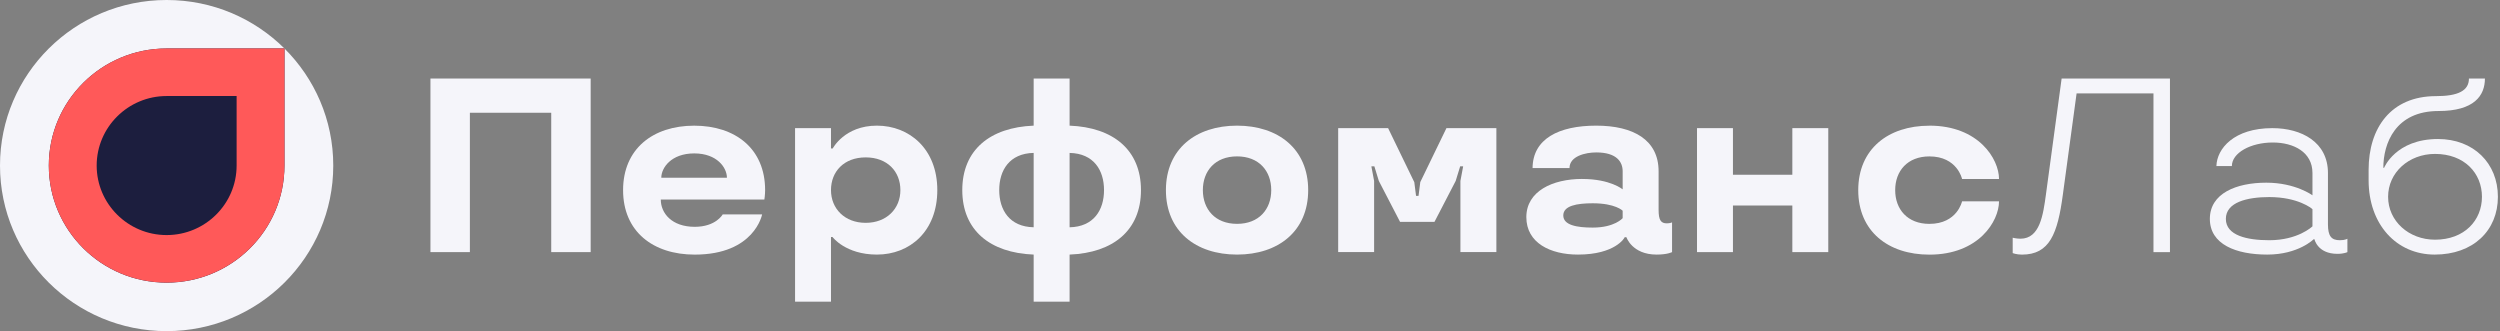 <?xml version="1.0" encoding="UTF-8"?> <svg xmlns="http://www.w3.org/2000/svg" width="453" height="60" viewBox="0 0 453 60" fill="none"><rect x="0" y="0" width="453" height="60" fill="#808080" stroke="none"/><path d="M99.884 20.43H85.141V45.683H77.996V14.23H107.028V45.683H99.884V20.43Z" fill="#F5F5FA"></path><path d="M119.734 36.156C119.734 38.628 121.723 41.1 125.886 41.1C129.729 41.1 130.949 38.854 130.949 38.854H138.093C138.093 38.854 136.738 46.135 125.881 46.135C118.33 46.135 112.904 41.956 112.904 34.453C112.904 26.951 118.33 22.772 125.794 22.772C133.258 22.772 138.64 26.951 138.64 34.453C138.64 35.261 138.504 36.161 138.504 36.161H119.739L119.734 36.156ZM119.826 32.203H131.718C131.718 30.404 129.957 27.797 125.794 27.797C121.631 27.797 119.826 30.404 119.826 32.203Z" fill="#F5F5FA"></path><path d="M158.897 46.13C153.2 46.13 150.847 42.942 150.847 42.942H150.576V54.667H144.066V23.219H150.576V26.903H150.891C150.891 26.903 153.016 22.767 158.897 22.767C164.778 22.767 169.84 26.989 169.84 34.449C169.84 41.908 164.865 46.13 158.897 46.13ZM156.864 28.519C152.929 28.519 150.576 31.082 150.576 34.449C150.576 37.815 153.064 40.378 156.864 40.378C160.663 40.378 163.151 37.815 163.151 34.449C163.151 31.082 160.799 28.519 156.864 28.519Z" fill="#F5F5FA"></path><path d="M187.299 46.13C179.386 45.818 174.366 41.725 174.366 34.449C174.366 27.172 179.386 23.079 187.299 22.767V14.23H193.81V22.767C201.723 23.079 206.743 27.172 206.743 34.449C206.743 41.725 201.723 45.818 193.81 46.13V54.667H187.299V46.13ZM187.299 27.706C182.914 27.797 181.06 30.851 181.06 34.444C181.06 38.036 182.914 41.095 187.299 41.181V27.701V27.706ZM193.81 41.186C198.195 41.095 200.049 38.041 200.049 34.449C200.049 30.856 198.195 27.797 193.81 27.711V41.191V41.186Z" fill="#F5F5FA"></path><path d="M224.153 22.767C231.617 22.767 237.043 26.989 237.043 34.449C237.043 41.908 231.617 46.13 224.153 46.13C216.69 46.13 211.264 41.908 211.264 34.449C211.264 26.989 216.69 22.767 224.153 22.767ZM224.153 28.336C220.174 28.336 217.958 30.986 217.958 34.449C217.958 37.911 220.174 40.561 224.153 40.561C228.132 40.561 230.349 37.911 230.349 34.449C230.349 30.986 228.132 28.336 224.153 28.336Z" fill="#F5F5FA"></path><path d="M257.348 33.011L262.096 23.214H271.143V45.678H264.628V32.785L265.126 30.135H264.584L263.771 32.785L259.928 40.2H253.689L249.845 32.785L249.032 30.135H248.49L248.989 32.785V45.678H242.479V23.219H251.525L256.273 33.015L256.588 35.487H257.038L257.353 33.015L257.348 33.011Z" fill="#F5F5FA"></path><path d="M286.699 32.429C291.811 32.429 294.027 34.314 294.027 34.314V31.034C294.027 29.37 292.987 27.619 289.236 27.619C287.29 27.619 284.395 28.293 284.395 30.452H277.701C277.745 25.152 282.449 22.767 289.231 22.767C296.012 22.767 300.538 25.373 300.538 31.034V38.046C300.538 39.931 300.988 40.47 302.028 40.47C302.662 40.47 302.977 40.292 302.977 40.292V45.683C302.977 45.683 302.164 46.13 300.175 46.13C295.741 46.13 294.705 42.985 294.705 42.985H294.39C294.39 43.12 292.629 46.13 285.934 46.13C280.915 46.13 276.573 44.019 276.573 39.344C276.573 34.67 281.278 32.424 286.704 32.424L286.699 32.429ZM294.027 39.527V38.181C294.027 38.181 292.716 36.834 288.601 36.834C285.707 36.834 283.267 37.281 283.267 39.036C283.267 40.792 285.707 41.239 288.601 41.239C292.58 41.239 294.027 39.532 294.027 39.532V39.527Z" fill="#F5F5FA"></path><path d="M324.773 37.238H314.008V45.683H307.498V23.219H314.008V31.664H324.773V23.219H331.283V45.683H324.773V37.238Z" fill="#F5F5FA"></path><path d="M349.604 22.767C358.558 22.767 362.222 28.831 362.222 32.429H355.528C355.528 32.429 354.666 28.341 349.604 28.341C345.625 28.341 343.408 30.991 343.408 34.453C343.408 37.916 345.625 40.566 349.604 40.566C354.666 40.566 355.528 36.478 355.528 36.478H362.222C362.222 40.071 358.558 46.14 349.604 46.14C342.14 46.14 336.714 41.917 336.714 34.458C336.714 26.999 342.14 22.776 349.604 22.776V22.767Z" fill="#F5F5FA"></path><path d="M364.705 43.076C364.705 43.076 365.383 43.254 366.109 43.254C369.637 43.254 370.223 38.897 370.722 35.257L373.568 14.226H393.195V45.683H390.209V16.928H376.278L373.79 35.261C372.842 42.36 371.394 46.135 366.375 46.135C365.426 46.135 364.7 45.866 364.7 45.866V43.081L364.705 43.076Z" fill="#F5F5FA"></path><path d="M410.654 33.102C415.944 33.102 419.018 35.391 419.018 35.391V31.347C419.018 27.571 415.625 25.821 411.83 25.821C407.803 25.821 404.415 27.706 404.415 30.091H401.612C401.704 26.903 404.821 23.219 411.743 23.219C417.033 23.219 421.825 25.734 421.825 31.351V40.652C421.825 42.807 422.459 43.528 423.994 43.528C424.942 43.528 425.349 43.259 425.349 43.259V45.683C425.349 45.683 424.763 45.995 423.539 45.995C419.923 45.995 419.376 43.346 419.376 43.346H419.24C419.24 43.346 416.481 46.13 410.828 46.13C405.175 46.13 400.426 44.288 400.426 39.662C400.426 35.035 405.218 33.102 410.649 33.102H410.654ZM411.196 43.528C416.351 43.528 418.931 41.1 419.018 41.013V37.911C418.926 37.776 416.394 35.709 411.196 35.709C407.169 35.709 403.326 36.651 403.326 39.662C403.326 42.672 407.169 43.528 411.196 43.528Z" fill="#F5F5FA"></path><path d="M431.864 30.404H431.999C431.999 30.404 434.081 25.191 441.767 25.191C448.19 25.191 452.619 29.548 452.619 35.66C452.619 41.773 448.142 46.13 441.177 46.13C434.211 46.13 429.192 40.648 429.192 32.65V30.765C429.192 23.214 433.214 17.419 441.404 17.419C445.426 17.419 447.372 16.428 447.372 14.23H450.267C450.267 17.332 448.321 20.117 441.854 20.117C434.032 20.117 431.859 26.003 431.859 30.409L431.864 30.404ZM441.225 27.889C436.477 27.889 432.725 31.26 432.725 35.66C432.725 40.061 436.482 43.432 441.225 43.432C446.564 43.432 449.729 39.926 449.729 35.66C449.729 31.395 446.564 27.889 441.225 27.889Z" fill="#F5F5FA"></path><path d="M30.194 60C46.869 60 60.387 46.569 60.387 30C60.387 13.431 46.869 0 30.194 0C13.518 0 0 13.431 0 30C0 46.569 13.518 60 30.194 60Z" fill="#F5F5FA"></path><path d="M30.194 8.786C18.403 8.786 8.843 18.285 8.843 30C8.843 41.715 18.403 51.214 30.194 51.214C41.985 51.214 51.544 41.715 51.544 30V8.786H30.194Z" fill="#1C1E3E"></path><path d="M42.875 17.405V30C42.875 36.944 37.188 42.595 30.194 42.595C23.204 42.595 17.517 36.944 17.517 30C17.517 23.055 23.204 17.4 30.198 17.4H42.875M51.549 8.782H30.194C18.403 8.782 8.843 18.28 8.843 29.995C8.843 41.711 18.403 51.209 30.194 51.209C41.985 51.209 51.544 41.711 51.544 29.995V8.786L51.549 8.782Z" fill="#FF5959"></path></svg> 